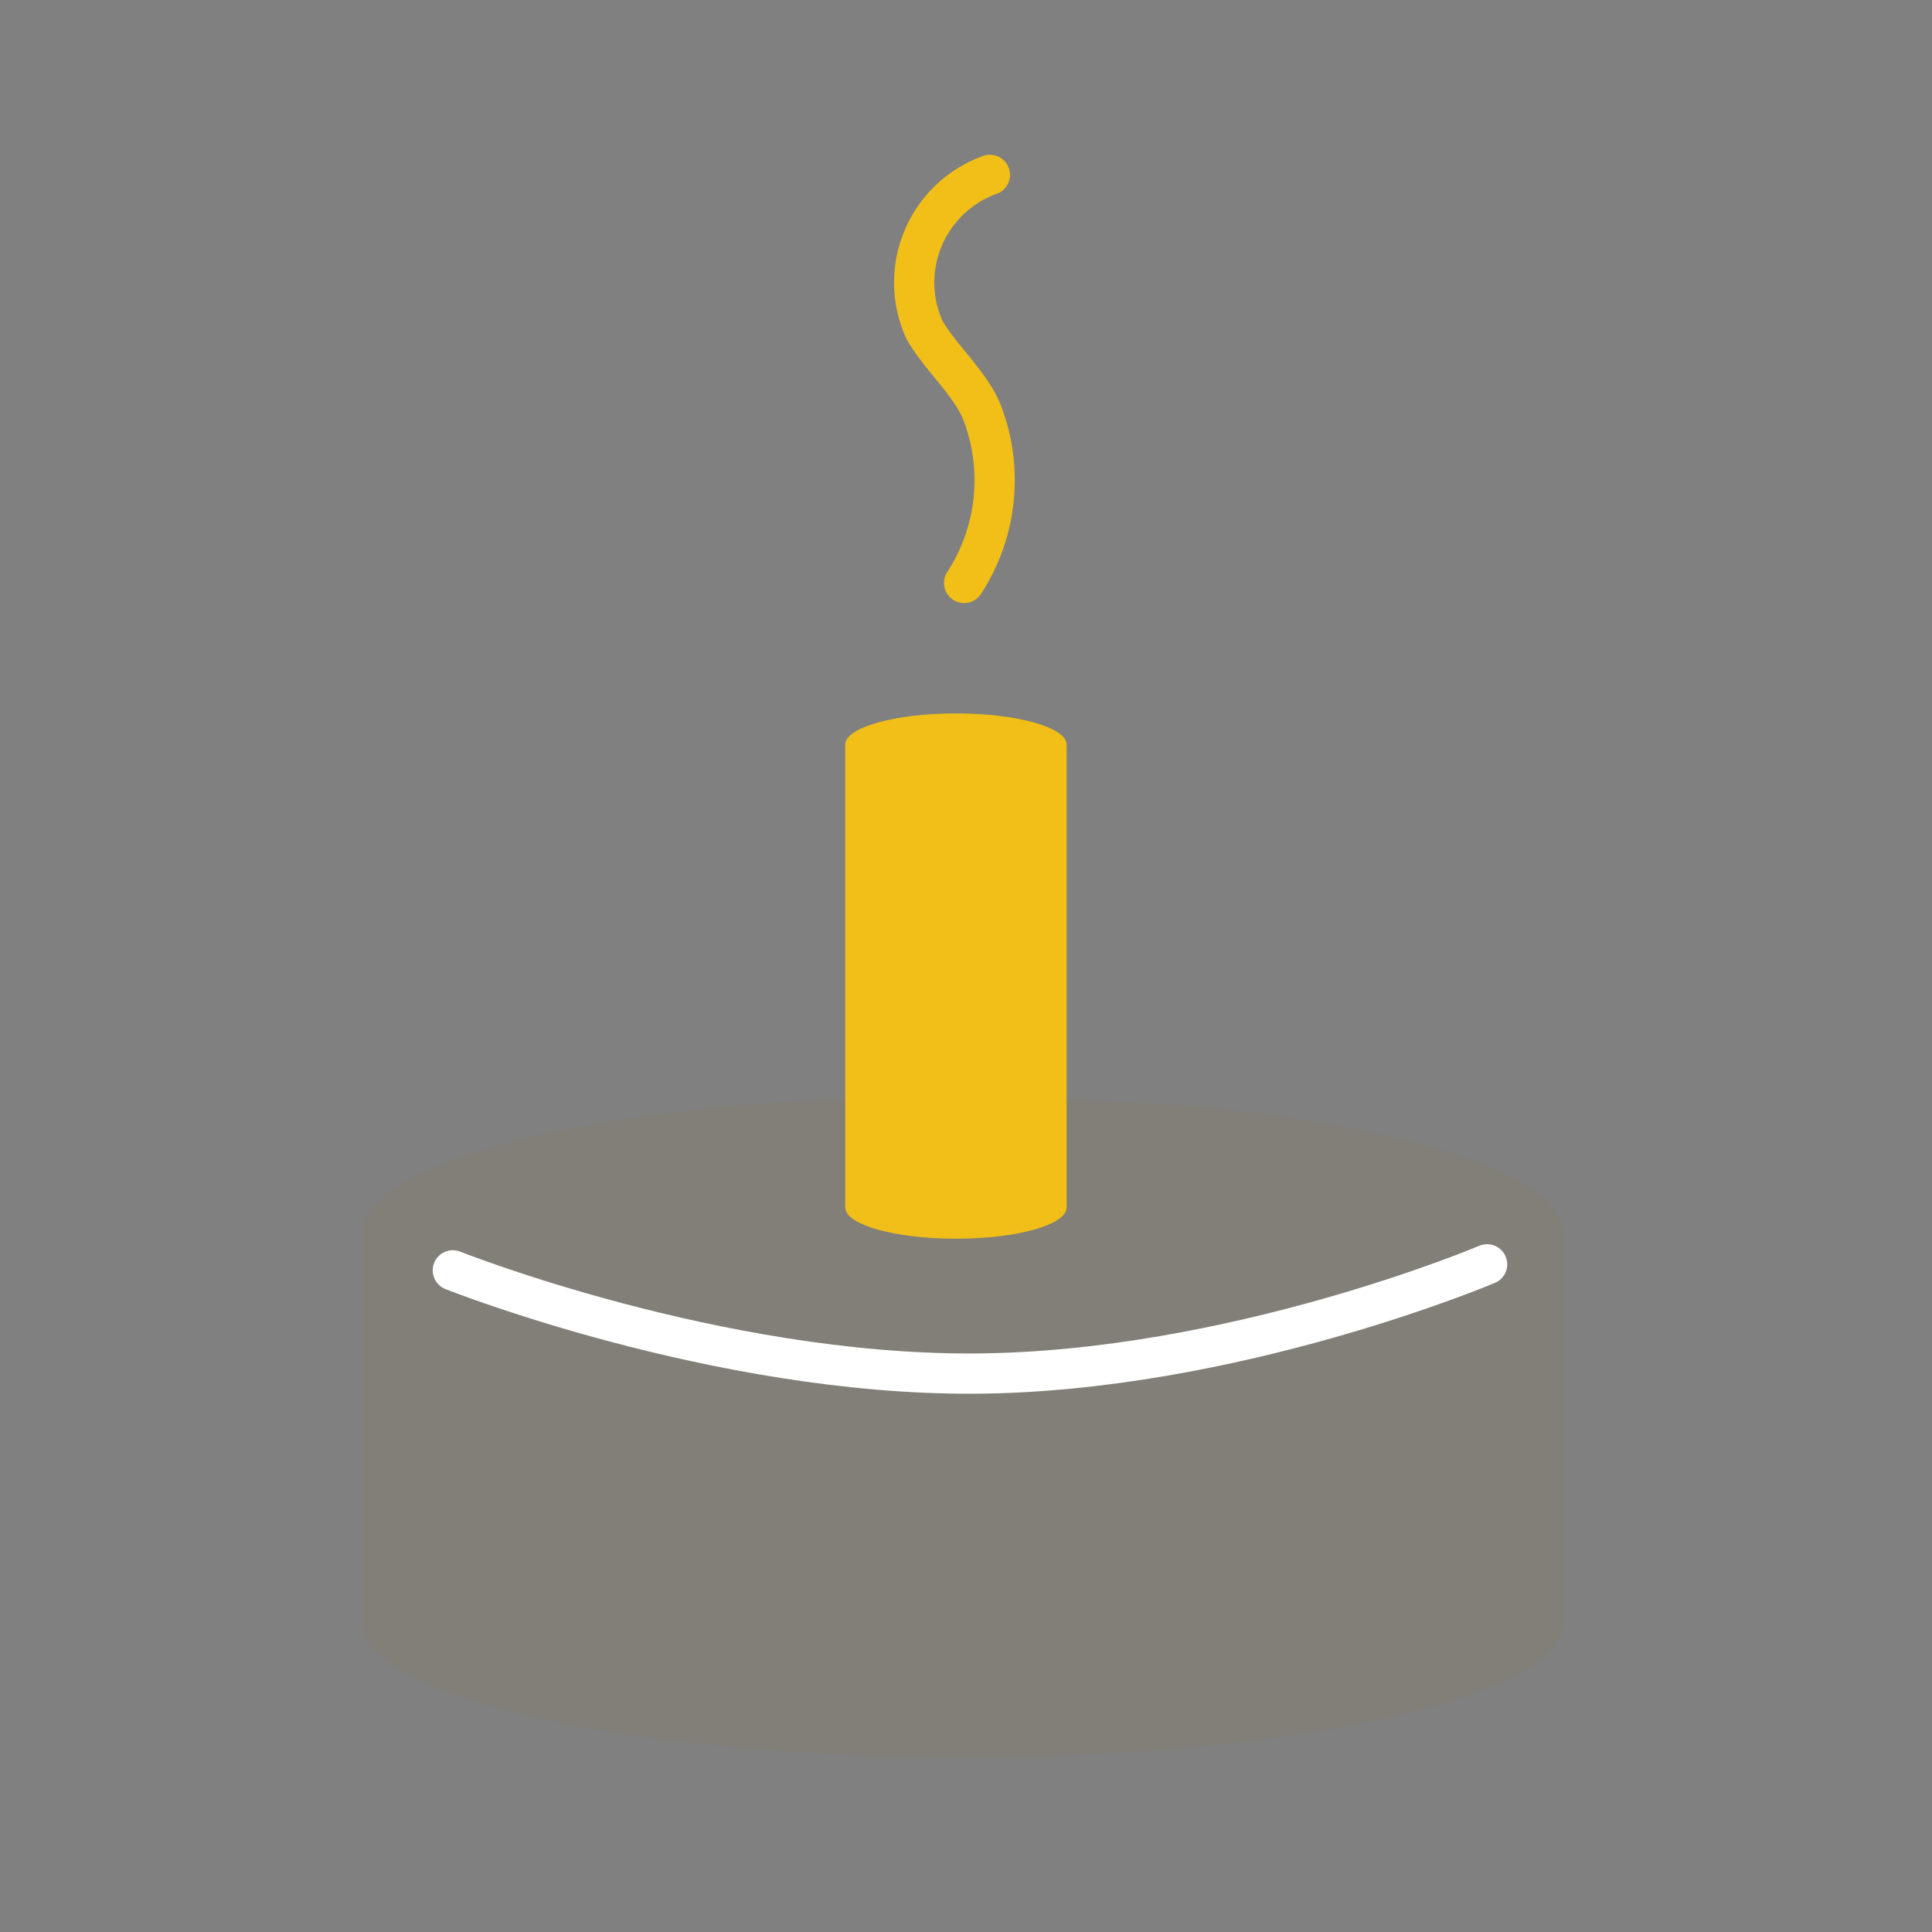 <svg xmlns="http://www.w3.org/2000/svg" width="96" height="96"><rect width="100%" height="100%" fill="#808080" stroke="none"/><defs><clipPath id="a"><path fill="none" d="M592 1445h96v96h-96z" data-name="長方形 24642"/></clipPath></defs><g clip-path="url(#a)" data-name="マスクグループ 403" transform="translate(-592 -1445)"><g data-name="グループ 68061" transform="translate(610 1453.69)"><path fill="#f2bf18" d="M0 71.944V52.563c0-2.8 7.363-5.2 17.894-6.251s23.867 0 23.867 0c10.531 1.053 17.894 3.454 17.894 6.251h.007v19.381c0 3.688-13.356 6.677-29.83 6.677S0 75.632 0 71.944Z" data-name="合体 1" opacity=".05"/><path fill="#4e4e4e" d="M0 71.944V52.563c0-2.8 7.363-5.2 17.894-6.251s23.867 0 23.867 0c10.531 1.053 17.894 3.454 17.894 6.251h.007v19.381c0 3.688-13.356 6.677-29.83 6.677S0 75.632 0 71.944Z" data-name="合体 2" opacity=".08"/><path fill="none" stroke="#f2bf18" stroke-linecap="round" stroke-linejoin="round" stroke-width="2" d="M31.187 0a5.687 5.687 0 0 0-3.266 7.671c.774 1.4 2.393 2.759 2.929 4.276a9.352 9.352 0 0 1-.943 8.33" data-name="パス 160256"/><path fill="none" d="M35.251 52.269V28.225" data-name="線 1151"/><path fill="none" d="M23.566 28.225v24.044" data-name="線 1152"/><ellipse cx="5.5" cy="1.551" fill="#f2bf18" data-name="楕円形 7607" rx="5.5" ry="1.551" transform="translate(24 26.759)"/><ellipse cx="5.5" cy="1.551" fill="#f2bf18" data-name="楕円形 7608" rx="5.5" ry="1.551" transform="translate(24 49.759)"/><path fill="#f2bf18" d="M24 28.31h11v23H24z" data-name="長方形 24749"/><path fill="none" stroke="#fff" stroke-linecap="round" stroke-width="2" d="M4.501 54.433s13.06 5.2 25.908 5.13 25.484-5.429 25.484-5.429" data-name="パス 160262"/></g></g></svg>